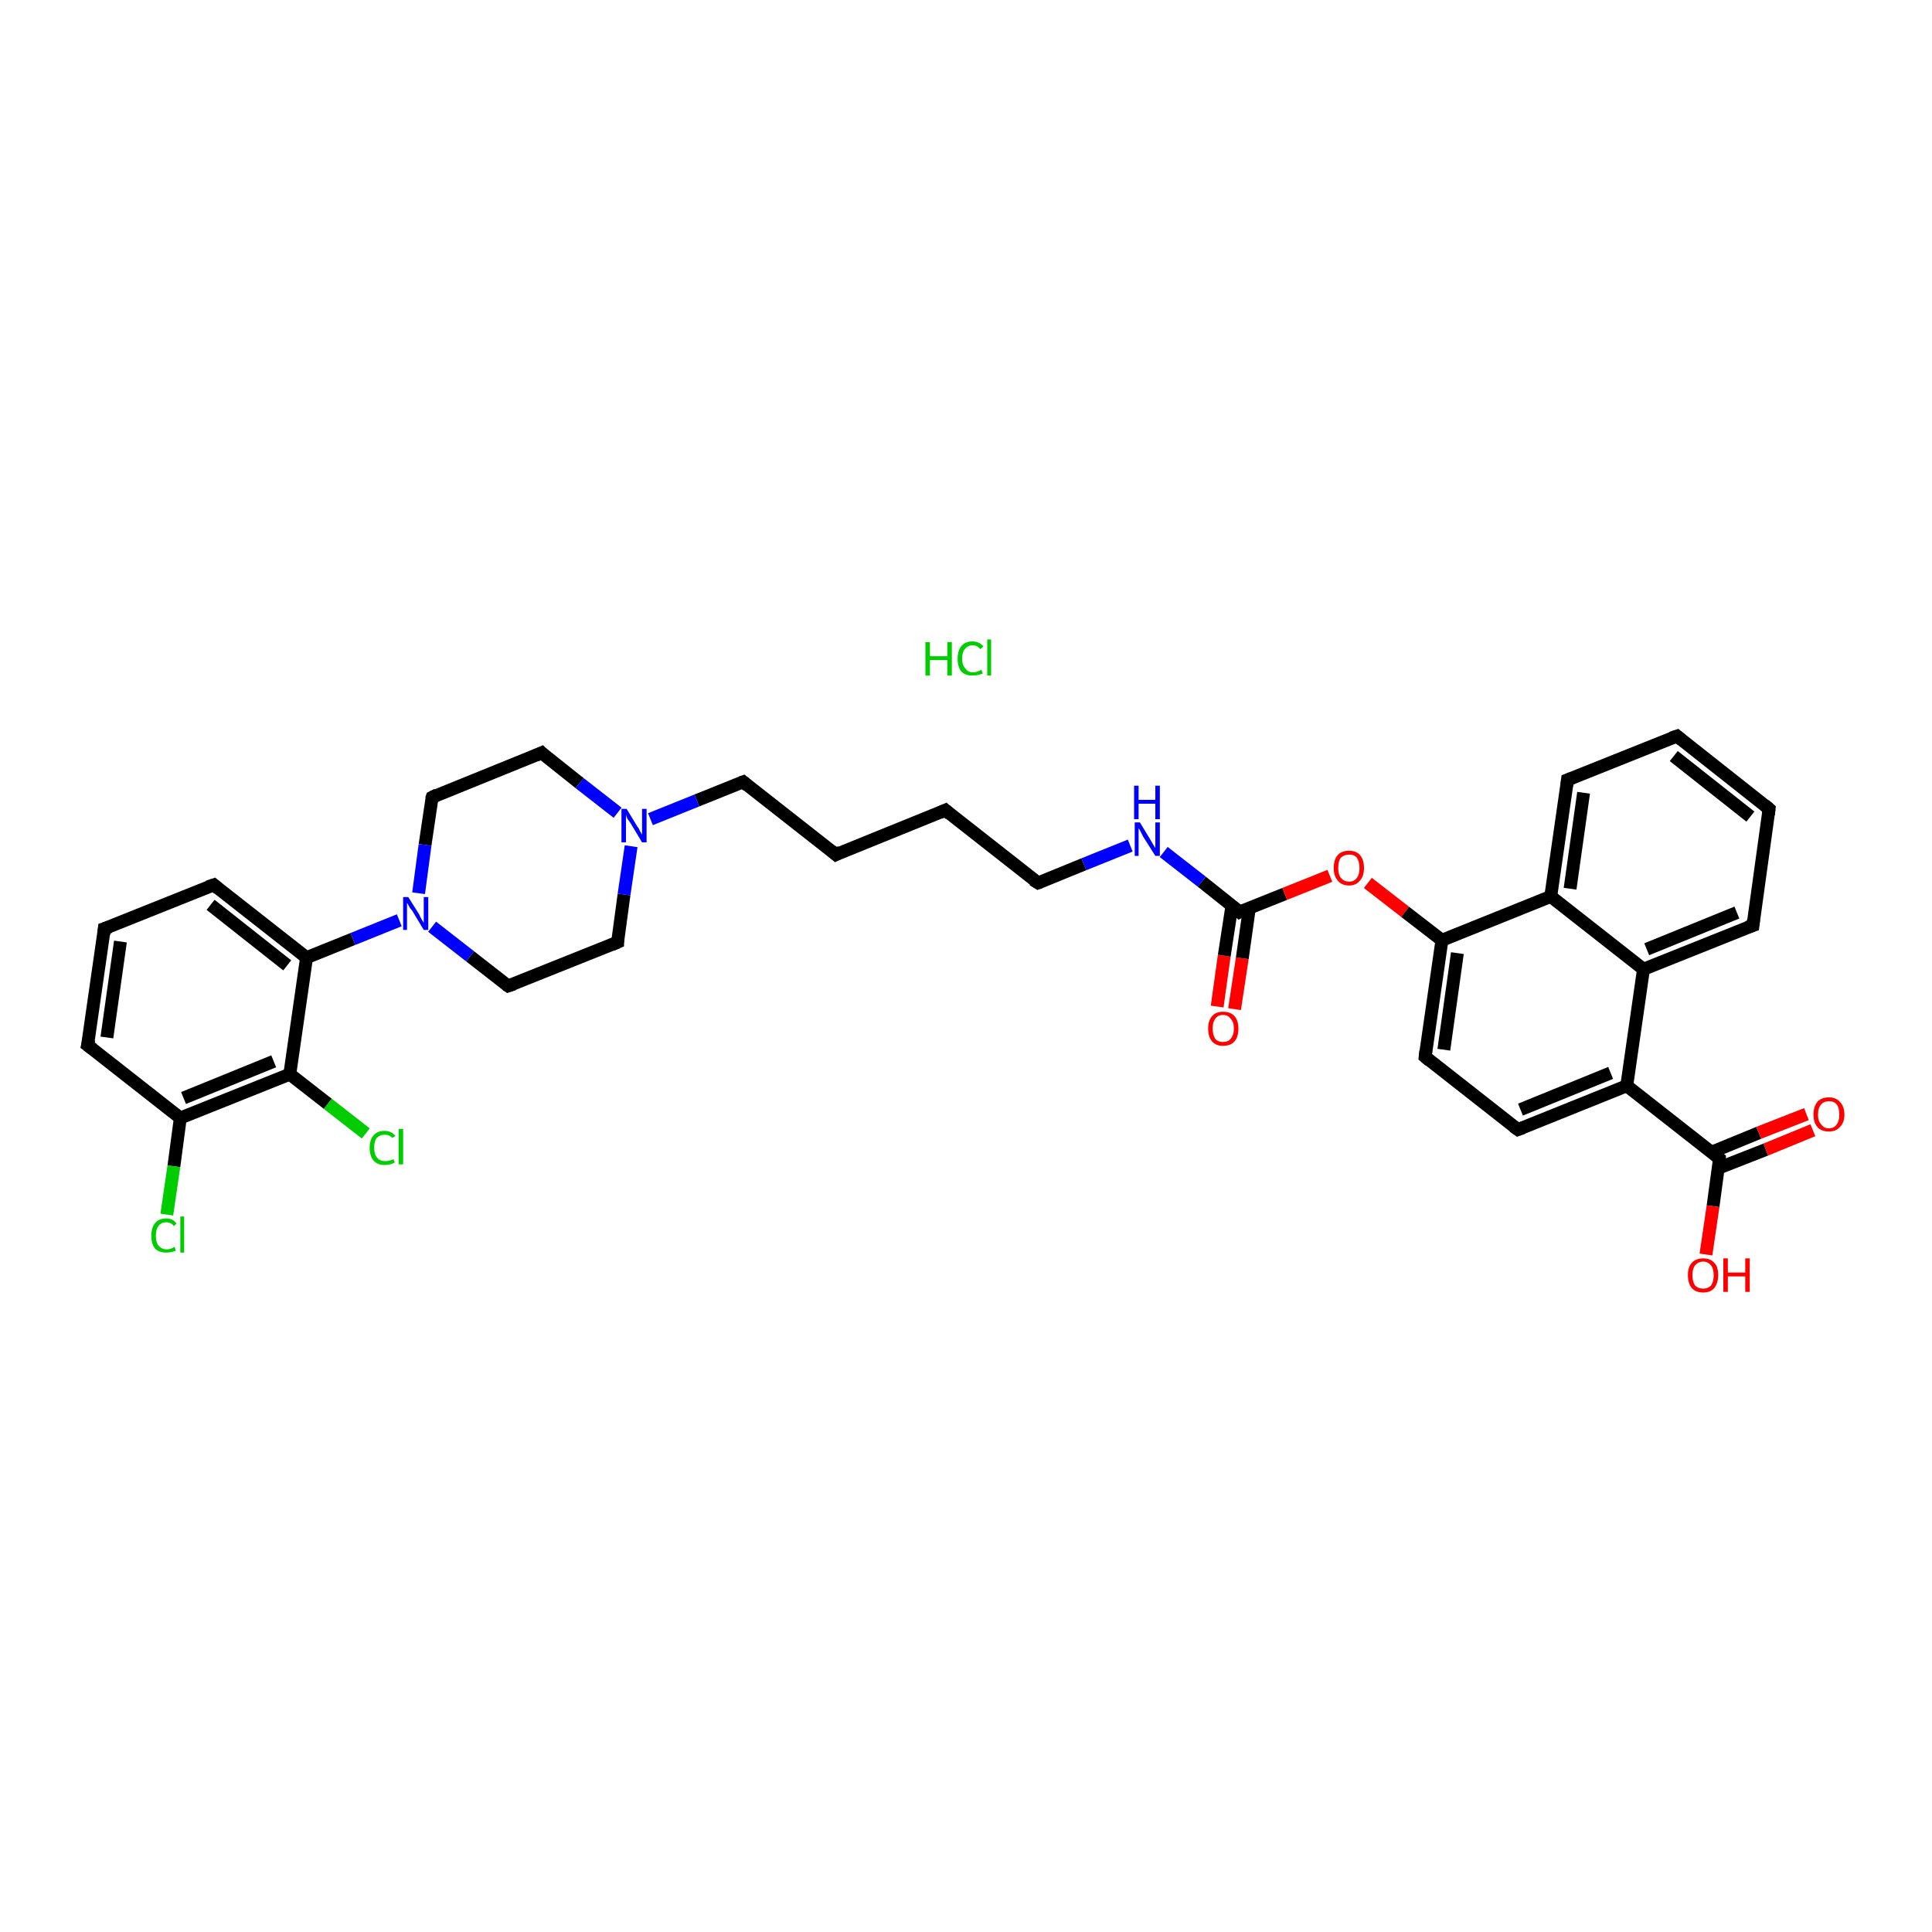 <?xml version='1.0' encoding='iso-8859-1'?>
<svg version='1.1' baseProfile='full'
              xmlns='http://www.w3.org/2000/svg'
                      xmlns:rdkit='http://www.rdkit.org/xml'
                      xmlns:xlink='http://www.w3.org/1999/xlink'
                  xml:space='preserve'
width='300px' height='300px' viewBox='0 0 300 300'>
<!-- END OF HEADER -->
<rect style='opacity:1.0;fill:#FFFFFF;stroke:none' width='300.0' height='300.0' x='0.0' y='0.0'> </rect>
<path class='bond-0 atom-1 atom-2' d='M 189.0,156.3 L 190.1,148.4' style='fill:none;fill-rule:evenodd;stroke:#FF0000;stroke-width:2.0px;stroke-linecap:butt;stroke-linejoin:miter;stroke-opacity:1' />
<path class='bond-0 atom-1 atom-2' d='M 190.1,148.4 L 191.3,140.6' style='fill:none;fill-rule:evenodd;stroke:#000000;stroke-width:2.0px;stroke-linecap:butt;stroke-linejoin:miter;stroke-opacity:1' />
<path class='bond-0 atom-1 atom-2' d='M 191.7,156.7 L 192.9,148.8' style='fill:none;fill-rule:evenodd;stroke:#FF0000;stroke-width:2.0px;stroke-linecap:butt;stroke-linejoin:miter;stroke-opacity:1' />
<path class='bond-0 atom-1 atom-2' d='M 192.9,148.8 L 194.0,141.0' style='fill:none;fill-rule:evenodd;stroke:#000000;stroke-width:2.0px;stroke-linecap:butt;stroke-linejoin:miter;stroke-opacity:1' />
<path class='bond-1 atom-2 atom-3' d='M 192.5,141.6 L 186.6,136.9' style='fill:none;fill-rule:evenodd;stroke:#000000;stroke-width:2.0px;stroke-linecap:butt;stroke-linejoin:miter;stroke-opacity:1' />
<path class='bond-1 atom-2 atom-3' d='M 186.6,136.9 L 180.7,132.3' style='fill:none;fill-rule:evenodd;stroke:#0000FF;stroke-width:2.0px;stroke-linecap:butt;stroke-linejoin:miter;stroke-opacity:1' />
<path class='bond-2 atom-3 atom-4' d='M 175.5,131.3 L 168.3,134.2' style='fill:none;fill-rule:evenodd;stroke:#0000FF;stroke-width:2.0px;stroke-linecap:butt;stroke-linejoin:miter;stroke-opacity:1' />
<path class='bond-2 atom-3 atom-4' d='M 168.3,134.2 L 161.2,137.1' style='fill:none;fill-rule:evenodd;stroke:#000000;stroke-width:2.0px;stroke-linecap:butt;stroke-linejoin:miter;stroke-opacity:1' />
<path class='bond-3 atom-4 atom-5' d='M 161.2,137.1 L 146.8,125.8' style='fill:none;fill-rule:evenodd;stroke:#000000;stroke-width:2.0px;stroke-linecap:butt;stroke-linejoin:miter;stroke-opacity:1' />
<path class='bond-4 atom-5 atom-6' d='M 146.8,125.8 L 129.8,132.7' style='fill:none;fill-rule:evenodd;stroke:#000000;stroke-width:2.0px;stroke-linecap:butt;stroke-linejoin:miter;stroke-opacity:1' />
<path class='bond-5 atom-6 atom-7' d='M 129.8,132.7 L 115.4,121.4' style='fill:none;fill-rule:evenodd;stroke:#000000;stroke-width:2.0px;stroke-linecap:butt;stroke-linejoin:miter;stroke-opacity:1' />
<path class='bond-6 atom-7 atom-8' d='M 115.4,121.4 L 108.2,124.3' style='fill:none;fill-rule:evenodd;stroke:#000000;stroke-width:2.0px;stroke-linecap:butt;stroke-linejoin:miter;stroke-opacity:1' />
<path class='bond-6 atom-7 atom-8' d='M 108.2,124.3 L 101.0,127.2' style='fill:none;fill-rule:evenodd;stroke:#0000FF;stroke-width:2.0px;stroke-linecap:butt;stroke-linejoin:miter;stroke-opacity:1' />
<path class='bond-7 atom-8 atom-9' d='M 95.9,126.2 L 90.0,121.6' style='fill:none;fill-rule:evenodd;stroke:#0000FF;stroke-width:2.0px;stroke-linecap:butt;stroke-linejoin:miter;stroke-opacity:1' />
<path class='bond-7 atom-8 atom-9' d='M 90.0,121.6 L 84.1,116.9' style='fill:none;fill-rule:evenodd;stroke:#000000;stroke-width:2.0px;stroke-linecap:butt;stroke-linejoin:miter;stroke-opacity:1' />
<path class='bond-8 atom-9 atom-10' d='M 84.1,116.9 L 67.1,123.8' style='fill:none;fill-rule:evenodd;stroke:#000000;stroke-width:2.0px;stroke-linecap:butt;stroke-linejoin:miter;stroke-opacity:1' />
<path class='bond-9 atom-10 atom-11' d='M 67.1,123.8 L 66.0,131.2' style='fill:none;fill-rule:evenodd;stroke:#000000;stroke-width:2.0px;stroke-linecap:butt;stroke-linejoin:miter;stroke-opacity:1' />
<path class='bond-9 atom-10 atom-11' d='M 66.0,131.2 L 65.0,138.7' style='fill:none;fill-rule:evenodd;stroke:#0000FF;stroke-width:2.0px;stroke-linecap:butt;stroke-linejoin:miter;stroke-opacity:1' />
<path class='bond-10 atom-11 atom-12' d='M 62.0,142.9 L 54.8,145.8' style='fill:none;fill-rule:evenodd;stroke:#0000FF;stroke-width:2.0px;stroke-linecap:butt;stroke-linejoin:miter;stroke-opacity:1' />
<path class='bond-10 atom-11 atom-12' d='M 54.8,145.8 L 47.6,148.7' style='fill:none;fill-rule:evenodd;stroke:#000000;stroke-width:2.0px;stroke-linecap:butt;stroke-linejoin:miter;stroke-opacity:1' />
<path class='bond-11 atom-12 atom-13' d='M 47.6,148.7 L 33.2,137.4' style='fill:none;fill-rule:evenodd;stroke:#000000;stroke-width:2.0px;stroke-linecap:butt;stroke-linejoin:miter;stroke-opacity:1' />
<path class='bond-11 atom-12 atom-13' d='M 44.6,149.9 L 32.7,140.5' style='fill:none;fill-rule:evenodd;stroke:#000000;stroke-width:2.0px;stroke-linecap:butt;stroke-linejoin:miter;stroke-opacity:1' />
<path class='bond-12 atom-13 atom-14' d='M 33.2,137.4 L 16.2,144.2' style='fill:none;fill-rule:evenodd;stroke:#000000;stroke-width:2.0px;stroke-linecap:butt;stroke-linejoin:miter;stroke-opacity:1' />
<path class='bond-13 atom-14 atom-15' d='M 16.2,144.2 L 13.6,162.3' style='fill:none;fill-rule:evenodd;stroke:#000000;stroke-width:2.0px;stroke-linecap:butt;stroke-linejoin:miter;stroke-opacity:1' />
<path class='bond-13 atom-14 atom-15' d='M 18.7,146.2 L 16.6,161.1' style='fill:none;fill-rule:evenodd;stroke:#000000;stroke-width:2.0px;stroke-linecap:butt;stroke-linejoin:miter;stroke-opacity:1' />
<path class='bond-14 atom-15 atom-16' d='M 13.6,162.3 L 28.0,173.6' style='fill:none;fill-rule:evenodd;stroke:#000000;stroke-width:2.0px;stroke-linecap:butt;stroke-linejoin:miter;stroke-opacity:1' />
<path class='bond-15 atom-16 atom-17' d='M 28.0,173.6 L 27.0,181.1' style='fill:none;fill-rule:evenodd;stroke:#000000;stroke-width:2.0px;stroke-linecap:butt;stroke-linejoin:miter;stroke-opacity:1' />
<path class='bond-15 atom-16 atom-17' d='M 27.0,181.1 L 25.9,188.6' style='fill:none;fill-rule:evenodd;stroke:#00CC00;stroke-width:2.0px;stroke-linecap:butt;stroke-linejoin:miter;stroke-opacity:1' />
<path class='bond-16 atom-16 atom-18' d='M 28.0,173.6 L 45.0,166.8' style='fill:none;fill-rule:evenodd;stroke:#000000;stroke-width:2.0px;stroke-linecap:butt;stroke-linejoin:miter;stroke-opacity:1' />
<path class='bond-16 atom-16 atom-18' d='M 28.5,170.5 L 42.5,164.8' style='fill:none;fill-rule:evenodd;stroke:#000000;stroke-width:2.0px;stroke-linecap:butt;stroke-linejoin:miter;stroke-opacity:1' />
<path class='bond-17 atom-18 atom-19' d='M 45.0,166.8 L 50.9,171.4' style='fill:none;fill-rule:evenodd;stroke:#000000;stroke-width:2.0px;stroke-linecap:butt;stroke-linejoin:miter;stroke-opacity:1' />
<path class='bond-17 atom-18 atom-19' d='M 50.9,171.4 L 56.8,176.0' style='fill:none;fill-rule:evenodd;stroke:#00CC00;stroke-width:2.0px;stroke-linecap:butt;stroke-linejoin:miter;stroke-opacity:1' />
<path class='bond-18 atom-11 atom-20' d='M 67.1,143.9 L 73.0,148.5' style='fill:none;fill-rule:evenodd;stroke:#0000FF;stroke-width:2.0px;stroke-linecap:butt;stroke-linejoin:miter;stroke-opacity:1' />
<path class='bond-18 atom-11 atom-20' d='M 73.0,148.5 L 78.9,153.1' style='fill:none;fill-rule:evenodd;stroke:#000000;stroke-width:2.0px;stroke-linecap:butt;stroke-linejoin:miter;stroke-opacity:1' />
<path class='bond-19 atom-20 atom-21' d='M 78.9,153.1 L 95.9,146.3' style='fill:none;fill-rule:evenodd;stroke:#000000;stroke-width:2.0px;stroke-linecap:butt;stroke-linejoin:miter;stroke-opacity:1' />
<path class='bond-20 atom-2 atom-22' d='M 192.5,141.6 L 199.5,138.8' style='fill:none;fill-rule:evenodd;stroke:#000000;stroke-width:2.0px;stroke-linecap:butt;stroke-linejoin:miter;stroke-opacity:1' />
<path class='bond-20 atom-2 atom-22' d='M 199.5,138.8 L 206.5,136.0' style='fill:none;fill-rule:evenodd;stroke:#FF0000;stroke-width:2.0px;stroke-linecap:butt;stroke-linejoin:miter;stroke-opacity:1' />
<path class='bond-21 atom-22 atom-23' d='M 212.4,137.1 L 218.2,141.6' style='fill:none;fill-rule:evenodd;stroke:#FF0000;stroke-width:2.0px;stroke-linecap:butt;stroke-linejoin:miter;stroke-opacity:1' />
<path class='bond-21 atom-22 atom-23' d='M 218.2,141.6 L 223.9,146.0' style='fill:none;fill-rule:evenodd;stroke:#000000;stroke-width:2.0px;stroke-linecap:butt;stroke-linejoin:miter;stroke-opacity:1' />
<path class='bond-22 atom-23 atom-24' d='M 223.9,146.0 L 221.3,164.1' style='fill:none;fill-rule:evenodd;stroke:#000000;stroke-width:2.0px;stroke-linecap:butt;stroke-linejoin:miter;stroke-opacity:1' />
<path class='bond-22 atom-23 atom-24' d='M 226.3,148.0 L 224.2,163.0' style='fill:none;fill-rule:evenodd;stroke:#000000;stroke-width:2.0px;stroke-linecap:butt;stroke-linejoin:miter;stroke-opacity:1' />
<path class='bond-23 atom-24 atom-25' d='M 221.3,164.1 L 235.7,175.4' style='fill:none;fill-rule:evenodd;stroke:#000000;stroke-width:2.0px;stroke-linecap:butt;stroke-linejoin:miter;stroke-opacity:1' />
<path class='bond-24 atom-25 atom-26' d='M 235.7,175.4 L 252.6,168.6' style='fill:none;fill-rule:evenodd;stroke:#000000;stroke-width:2.0px;stroke-linecap:butt;stroke-linejoin:miter;stroke-opacity:1' />
<path class='bond-24 atom-25 atom-26' d='M 236.1,172.3 L 250.1,166.6' style='fill:none;fill-rule:evenodd;stroke:#000000;stroke-width:2.0px;stroke-linecap:butt;stroke-linejoin:miter;stroke-opacity:1' />
<path class='bond-25 atom-26 atom-27' d='M 252.6,168.6 L 267.0,179.9' style='fill:none;fill-rule:evenodd;stroke:#000000;stroke-width:2.0px;stroke-linecap:butt;stroke-linejoin:miter;stroke-opacity:1' />
<path class='bond-26 atom-27 atom-28' d='M 266.8,181.4 L 274.2,178.5' style='fill:none;fill-rule:evenodd;stroke:#000000;stroke-width:2.0px;stroke-linecap:butt;stroke-linejoin:miter;stroke-opacity:1' />
<path class='bond-26 atom-27 atom-28' d='M 274.2,178.5 L 281.5,175.5' style='fill:none;fill-rule:evenodd;stroke:#FF0000;stroke-width:2.0px;stroke-linecap:butt;stroke-linejoin:miter;stroke-opacity:1' />
<path class='bond-26 atom-27 atom-28' d='M 265.8,178.9 L 273.1,175.9' style='fill:none;fill-rule:evenodd;stroke:#000000;stroke-width:2.0px;stroke-linecap:butt;stroke-linejoin:miter;stroke-opacity:1' />
<path class='bond-26 atom-27 atom-28' d='M 273.1,175.9 L 280.5,173.0' style='fill:none;fill-rule:evenodd;stroke:#FF0000;stroke-width:2.0px;stroke-linecap:butt;stroke-linejoin:miter;stroke-opacity:1' />
<path class='bond-27 atom-27 atom-29' d='M 267.0,179.9 L 266.0,187.3' style='fill:none;fill-rule:evenodd;stroke:#000000;stroke-width:2.0px;stroke-linecap:butt;stroke-linejoin:miter;stroke-opacity:1' />
<path class='bond-27 atom-27 atom-29' d='M 266.0,187.3 L 264.9,194.8' style='fill:none;fill-rule:evenodd;stroke:#FF0000;stroke-width:2.0px;stroke-linecap:butt;stroke-linejoin:miter;stroke-opacity:1' />
<path class='bond-28 atom-26 atom-30' d='M 252.6,168.6 L 255.2,150.5' style='fill:none;fill-rule:evenodd;stroke:#000000;stroke-width:2.0px;stroke-linecap:butt;stroke-linejoin:miter;stroke-opacity:1' />
<path class='bond-29 atom-30 atom-31' d='M 255.2,150.5 L 272.2,143.7' style='fill:none;fill-rule:evenodd;stroke:#000000;stroke-width:2.0px;stroke-linecap:butt;stroke-linejoin:miter;stroke-opacity:1' />
<path class='bond-29 atom-30 atom-31' d='M 255.7,147.4 L 269.7,141.7' style='fill:none;fill-rule:evenodd;stroke:#000000;stroke-width:2.0px;stroke-linecap:butt;stroke-linejoin:miter;stroke-opacity:1' />
<path class='bond-30 atom-31 atom-32' d='M 272.2,143.7 L 274.7,125.6' style='fill:none;fill-rule:evenodd;stroke:#000000;stroke-width:2.0px;stroke-linecap:butt;stroke-linejoin:miter;stroke-opacity:1' />
<path class='bond-31 atom-32 atom-33' d='M 274.7,125.6 L 260.4,114.3' style='fill:none;fill-rule:evenodd;stroke:#000000;stroke-width:2.0px;stroke-linecap:butt;stroke-linejoin:miter;stroke-opacity:1' />
<path class='bond-31 atom-32 atom-33' d='M 271.8,126.8 L 259.9,117.4' style='fill:none;fill-rule:evenodd;stroke:#000000;stroke-width:2.0px;stroke-linecap:butt;stroke-linejoin:miter;stroke-opacity:1' />
<path class='bond-32 atom-33 atom-34' d='M 260.4,114.3 L 243.4,121.1' style='fill:none;fill-rule:evenodd;stroke:#000000;stroke-width:2.0px;stroke-linecap:butt;stroke-linejoin:miter;stroke-opacity:1' />
<path class='bond-33 atom-34 atom-35' d='M 243.4,121.1 L 240.8,139.2' style='fill:none;fill-rule:evenodd;stroke:#000000;stroke-width:2.0px;stroke-linecap:butt;stroke-linejoin:miter;stroke-opacity:1' />
<path class='bond-33 atom-34 atom-35' d='M 245.9,123.1 L 243.8,138.0' style='fill:none;fill-rule:evenodd;stroke:#000000;stroke-width:2.0px;stroke-linecap:butt;stroke-linejoin:miter;stroke-opacity:1' />
<path class='bond-34 atom-21 atom-8' d='M 95.9,146.3 L 96.9,138.9' style='fill:none;fill-rule:evenodd;stroke:#000000;stroke-width:2.0px;stroke-linecap:butt;stroke-linejoin:miter;stroke-opacity:1' />
<path class='bond-34 atom-21 atom-8' d='M 96.9,138.9 L 98.0,131.4' style='fill:none;fill-rule:evenodd;stroke:#0000FF;stroke-width:2.0px;stroke-linecap:butt;stroke-linejoin:miter;stroke-opacity:1' />
<path class='bond-35 atom-35 atom-23' d='M 240.8,139.2 L 223.9,146.0' style='fill:none;fill-rule:evenodd;stroke:#000000;stroke-width:2.0px;stroke-linecap:butt;stroke-linejoin:miter;stroke-opacity:1' />
<path class='bond-36 atom-18 atom-12' d='M 45.0,166.8 L 47.6,148.7' style='fill:none;fill-rule:evenodd;stroke:#000000;stroke-width:2.0px;stroke-linecap:butt;stroke-linejoin:miter;stroke-opacity:1' />
<path class='bond-37 atom-35 atom-30' d='M 240.8,139.2 L 255.2,150.5' style='fill:none;fill-rule:evenodd;stroke:#000000;stroke-width:2.0px;stroke-linecap:butt;stroke-linejoin:miter;stroke-opacity:1' />
<path d='M 192.2,141.3 L 192.5,141.6 L 192.9,141.4' style='fill:none;stroke:#000000;stroke-width:2.0px;stroke-linecap:butt;stroke-linejoin:miter;stroke-opacity:1;' />
<path d='M 161.5,137.0 L 161.2,137.1 L 160.4,136.6' style='fill:none;stroke:#000000;stroke-width:2.0px;stroke-linecap:butt;stroke-linejoin:miter;stroke-opacity:1;' />
<path d='M 147.5,126.4 L 146.8,125.8 L 145.9,126.2' style='fill:none;stroke:#000000;stroke-width:2.0px;stroke-linecap:butt;stroke-linejoin:miter;stroke-opacity:1;' />
<path d='M 130.6,132.3 L 129.8,132.7 L 129.1,132.1' style='fill:none;stroke:#000000;stroke-width:2.0px;stroke-linecap:butt;stroke-linejoin:miter;stroke-opacity:1;' />
<path d='M 116.1,122.0 L 115.4,121.4 L 115.1,121.5' style='fill:none;stroke:#000000;stroke-width:2.0px;stroke-linecap:butt;stroke-linejoin:miter;stroke-opacity:1;' />
<path d='M 84.4,117.2 L 84.1,116.9 L 83.2,117.3' style='fill:none;stroke:#000000;stroke-width:2.0px;stroke-linecap:butt;stroke-linejoin:miter;stroke-opacity:1;' />
<path d='M 67.9,123.4 L 67.1,123.8 L 67.0,124.1' style='fill:none;stroke:#000000;stroke-width:2.0px;stroke-linecap:butt;stroke-linejoin:miter;stroke-opacity:1;' />
<path d='M 33.9,138.0 L 33.2,137.4 L 32.3,137.7' style='fill:none;stroke:#000000;stroke-width:2.0px;stroke-linecap:butt;stroke-linejoin:miter;stroke-opacity:1;' />
<path d='M 17.1,143.9 L 16.2,144.2 L 16.1,145.1' style='fill:none;stroke:#000000;stroke-width:2.0px;stroke-linecap:butt;stroke-linejoin:miter;stroke-opacity:1;' />
<path d='M 13.8,161.4 L 13.6,162.3 L 14.4,162.9' style='fill:none;stroke:#000000;stroke-width:2.0px;stroke-linecap:butt;stroke-linejoin:miter;stroke-opacity:1;' />
<path d='M 78.6,152.9 L 78.9,153.1 L 79.8,152.8' style='fill:none;stroke:#000000;stroke-width:2.0px;stroke-linecap:butt;stroke-linejoin:miter;stroke-opacity:1;' />
<path d='M 95.0,146.7 L 95.9,146.3 L 95.9,145.9' style='fill:none;stroke:#000000;stroke-width:2.0px;stroke-linecap:butt;stroke-linejoin:miter;stroke-opacity:1;' />
<path d='M 221.4,163.2 L 221.3,164.1 L 222.0,164.7' style='fill:none;stroke:#000000;stroke-width:2.0px;stroke-linecap:butt;stroke-linejoin:miter;stroke-opacity:1;' />
<path d='M 235.0,174.9 L 235.7,175.4 L 236.5,175.1' style='fill:none;stroke:#000000;stroke-width:2.0px;stroke-linecap:butt;stroke-linejoin:miter;stroke-opacity:1;' />
<path d='M 266.3,179.3 L 267.0,179.9 L 267.0,180.2' style='fill:none;stroke:#000000;stroke-width:2.0px;stroke-linecap:butt;stroke-linejoin:miter;stroke-opacity:1;' />
<path d='M 271.3,144.0 L 272.2,143.7 L 272.3,142.8' style='fill:none;stroke:#000000;stroke-width:2.0px;stroke-linecap:butt;stroke-linejoin:miter;stroke-opacity:1;' />
<path d='M 274.6,126.5 L 274.7,125.6 L 274.0,125.0' style='fill:none;stroke:#000000;stroke-width:2.0px;stroke-linecap:butt;stroke-linejoin:miter;stroke-opacity:1;' />
<path d='M 261.1,114.9 L 260.4,114.3 L 259.5,114.6' style='fill:none;stroke:#000000;stroke-width:2.0px;stroke-linecap:butt;stroke-linejoin:miter;stroke-opacity:1;' />
<path d='M 244.2,120.8 L 243.4,121.1 L 243.3,122.0' style='fill:none;stroke:#000000;stroke-width:2.0px;stroke-linecap:butt;stroke-linejoin:miter;stroke-opacity:1;' />
<path class='atom-0' d='M 143.7 99.7
L 144.4 99.7
L 144.4 101.9
L 147.1 101.9
L 147.1 99.7
L 147.8 99.7
L 147.8 104.9
L 147.1 104.9
L 147.1 102.5
L 144.4 102.5
L 144.4 104.9
L 143.7 104.9
L 143.7 99.7
' fill='#00CC00'/>
<path class='atom-0' d='M 148.7 102.3
Q 148.7 101.0, 149.3 100.3
Q 149.9 99.6, 151.0 99.6
Q 152.1 99.6, 152.7 100.4
L 152.2 100.8
Q 151.8 100.2, 151.0 100.2
Q 150.3 100.2, 149.8 100.8
Q 149.4 101.3, 149.4 102.3
Q 149.4 103.3, 149.9 103.8
Q 150.3 104.4, 151.1 104.4
Q 151.7 104.4, 152.4 104.0
L 152.6 104.6
Q 152.3 104.7, 151.9 104.8
Q 151.5 104.9, 151.0 104.9
Q 149.9 104.9, 149.3 104.3
Q 148.7 103.6, 148.7 102.3
' fill='#00CC00'/>
<path class='atom-0' d='M 153.3 99.3
L 153.9 99.3
L 153.9 104.9
L 153.3 104.9
L 153.3 99.3
' fill='#00CC00'/>
<path class='atom-1' d='M 187.6 159.7
Q 187.6 158.5, 188.2 157.8
Q 188.8 157.1, 189.9 157.1
Q 191.1 157.1, 191.7 157.8
Q 192.3 158.5, 192.3 159.7
Q 192.3 161.0, 191.7 161.7
Q 191.1 162.4, 189.9 162.4
Q 188.8 162.4, 188.2 161.7
Q 187.6 161.0, 187.6 159.7
M 189.9 161.8
Q 190.7 161.8, 191.1 161.3
Q 191.6 160.7, 191.6 159.7
Q 191.6 158.7, 191.1 158.2
Q 190.7 157.6, 189.9 157.6
Q 189.1 157.6, 188.7 158.2
Q 188.3 158.7, 188.3 159.7
Q 188.3 160.7, 188.7 161.3
Q 189.1 161.8, 189.9 161.8
' fill='#FF0000'/>
<path class='atom-3' d='M 177.0 127.7
L 178.7 130.5
Q 178.8 130.7, 179.1 131.2
Q 179.4 131.7, 179.4 131.7
L 179.4 127.7
L 180.1 127.7
L 180.1 132.9
L 179.4 132.9
L 177.5 129.9
Q 177.3 129.5, 177.1 129.1
Q 176.9 128.7, 176.8 128.6
L 176.8 132.9
L 176.2 132.9
L 176.2 127.7
L 177.0 127.7
' fill='#0000FF'/>
<path class='atom-3' d='M 176.1 122.0
L 176.8 122.0
L 176.8 124.2
L 179.4 124.2
L 179.4 122.0
L 180.1 122.0
L 180.1 127.2
L 179.4 127.2
L 179.4 124.8
L 176.8 124.8
L 176.8 127.2
L 176.1 127.2
L 176.1 122.0
' fill='#0000FF'/>
<path class='atom-8' d='M 97.3 125.6
L 99.0 128.4
Q 99.2 128.6, 99.4 129.1
Q 99.7 129.6, 99.7 129.6
L 99.7 125.6
L 100.4 125.6
L 100.4 130.8
L 99.7 130.8
L 97.9 127.8
Q 97.7 127.5, 97.4 127.1
Q 97.2 126.6, 97.2 126.5
L 97.2 130.8
L 96.5 130.8
L 96.5 125.6
L 97.3 125.6
' fill='#0000FF'/>
<path class='atom-11' d='M 63.4 139.3
L 65.1 142.0
Q 65.2 142.3, 65.5 142.8
Q 65.8 143.3, 65.8 143.3
L 65.8 139.3
L 66.5 139.3
L 66.5 144.4
L 65.8 144.4
L 64.0 141.4
Q 63.7 141.1, 63.5 140.7
Q 63.3 140.3, 63.2 140.2
L 63.2 144.4
L 62.6 144.4
L 62.6 139.3
L 63.4 139.3
' fill='#0000FF'/>
<path class='atom-17' d='M 23.5 191.9
Q 23.5 190.6, 24.1 189.9
Q 24.7 189.2, 25.8 189.2
Q 26.9 189.2, 27.4 190.0
L 27.0 190.4
Q 26.6 189.8, 25.8 189.8
Q 25.0 189.8, 24.6 190.4
Q 24.2 190.9, 24.2 191.9
Q 24.2 192.9, 24.6 193.4
Q 25.1 194.0, 25.9 194.0
Q 26.5 194.0, 27.1 193.6
L 27.3 194.2
Q 27.1 194.3, 26.7 194.4
Q 26.2 194.5, 25.8 194.5
Q 24.7 194.5, 24.1 193.9
Q 23.5 193.2, 23.5 191.9
' fill='#00CC00'/>
<path class='atom-17' d='M 28.0 188.9
L 28.6 188.9
L 28.6 194.5
L 28.0 194.5
L 28.0 188.9
' fill='#00CC00'/>
<path class='atom-19' d='M 57.4 178.2
Q 57.4 177.0, 58.0 176.3
Q 58.6 175.6, 59.7 175.6
Q 60.8 175.6, 61.4 176.4
L 60.9 176.7
Q 60.5 176.2, 59.7 176.2
Q 59.0 176.2, 58.5 176.7
Q 58.1 177.2, 58.1 178.2
Q 58.1 179.3, 58.6 179.8
Q 59.0 180.3, 59.8 180.3
Q 60.4 180.3, 61.1 180.0
L 61.3 180.5
Q 61.0 180.7, 60.6 180.8
Q 60.2 180.9, 59.7 180.9
Q 58.6 180.9, 58.0 180.2
Q 57.4 179.5, 57.4 178.2
' fill='#00CC00'/>
<path class='atom-19' d='M 61.9 175.3
L 62.6 175.3
L 62.6 180.8
L 61.9 180.8
L 61.9 175.3
' fill='#00CC00'/>
<path class='atom-22' d='M 207.1 134.8
Q 207.1 133.5, 207.7 132.8
Q 208.3 132.1, 209.5 132.1
Q 210.6 132.1, 211.2 132.8
Q 211.8 133.5, 211.8 134.8
Q 211.8 136.0, 211.2 136.7
Q 210.6 137.5, 209.5 137.5
Q 208.3 137.5, 207.7 136.7
Q 207.1 136.0, 207.1 134.8
M 209.5 136.9
Q 210.3 136.9, 210.7 136.3
Q 211.1 135.8, 211.1 134.8
Q 211.1 133.8, 210.7 133.2
Q 210.3 132.7, 209.5 132.7
Q 208.7 132.7, 208.2 133.2
Q 207.8 133.7, 207.8 134.8
Q 207.8 135.8, 208.2 136.3
Q 208.7 136.9, 209.5 136.9
' fill='#FF0000'/>
<path class='atom-28' d='M 281.6 173.1
Q 281.6 171.8, 282.2 171.1
Q 282.8 170.4, 284.0 170.4
Q 285.1 170.4, 285.7 171.1
Q 286.4 171.8, 286.4 173.1
Q 286.4 174.3, 285.7 175.0
Q 285.1 175.7, 284.0 175.7
Q 282.8 175.7, 282.2 175.0
Q 281.6 174.3, 281.6 173.1
M 284.0 175.2
Q 284.8 175.2, 285.2 174.6
Q 285.6 174.1, 285.6 173.1
Q 285.6 172.0, 285.2 171.5
Q 284.8 171.0, 284.0 171.0
Q 283.2 171.0, 282.8 171.5
Q 282.3 172.0, 282.3 173.1
Q 282.3 174.1, 282.8 174.6
Q 283.2 175.2, 284.0 175.2
' fill='#FF0000'/>
<path class='atom-29' d='M 262.1 198.0
Q 262.1 196.7, 262.7 196.1
Q 263.3 195.4, 264.5 195.4
Q 265.6 195.4, 266.2 196.1
Q 266.8 196.7, 266.8 198.0
Q 266.8 199.2, 266.2 200.0
Q 265.6 200.7, 264.5 200.7
Q 263.3 200.7, 262.7 200.0
Q 262.1 199.3, 262.1 198.0
M 264.5 200.1
Q 265.2 200.1, 265.7 199.6
Q 266.1 199.0, 266.1 198.0
Q 266.1 197.0, 265.7 196.5
Q 265.2 195.9, 264.5 195.9
Q 263.7 195.9, 263.2 196.5
Q 262.8 197.0, 262.8 198.0
Q 262.8 199.0, 263.2 199.6
Q 263.7 200.1, 264.5 200.1
' fill='#FF0000'/>
<path class='atom-29' d='M 267.6 195.4
L 268.3 195.4
L 268.3 197.6
L 271.0 197.6
L 271.0 195.4
L 271.7 195.4
L 271.7 200.6
L 271.0 200.6
L 271.0 198.2
L 268.3 198.2
L 268.3 200.6
L 267.6 200.6
L 267.6 195.4
' fill='#FF0000'/>
</svg>
